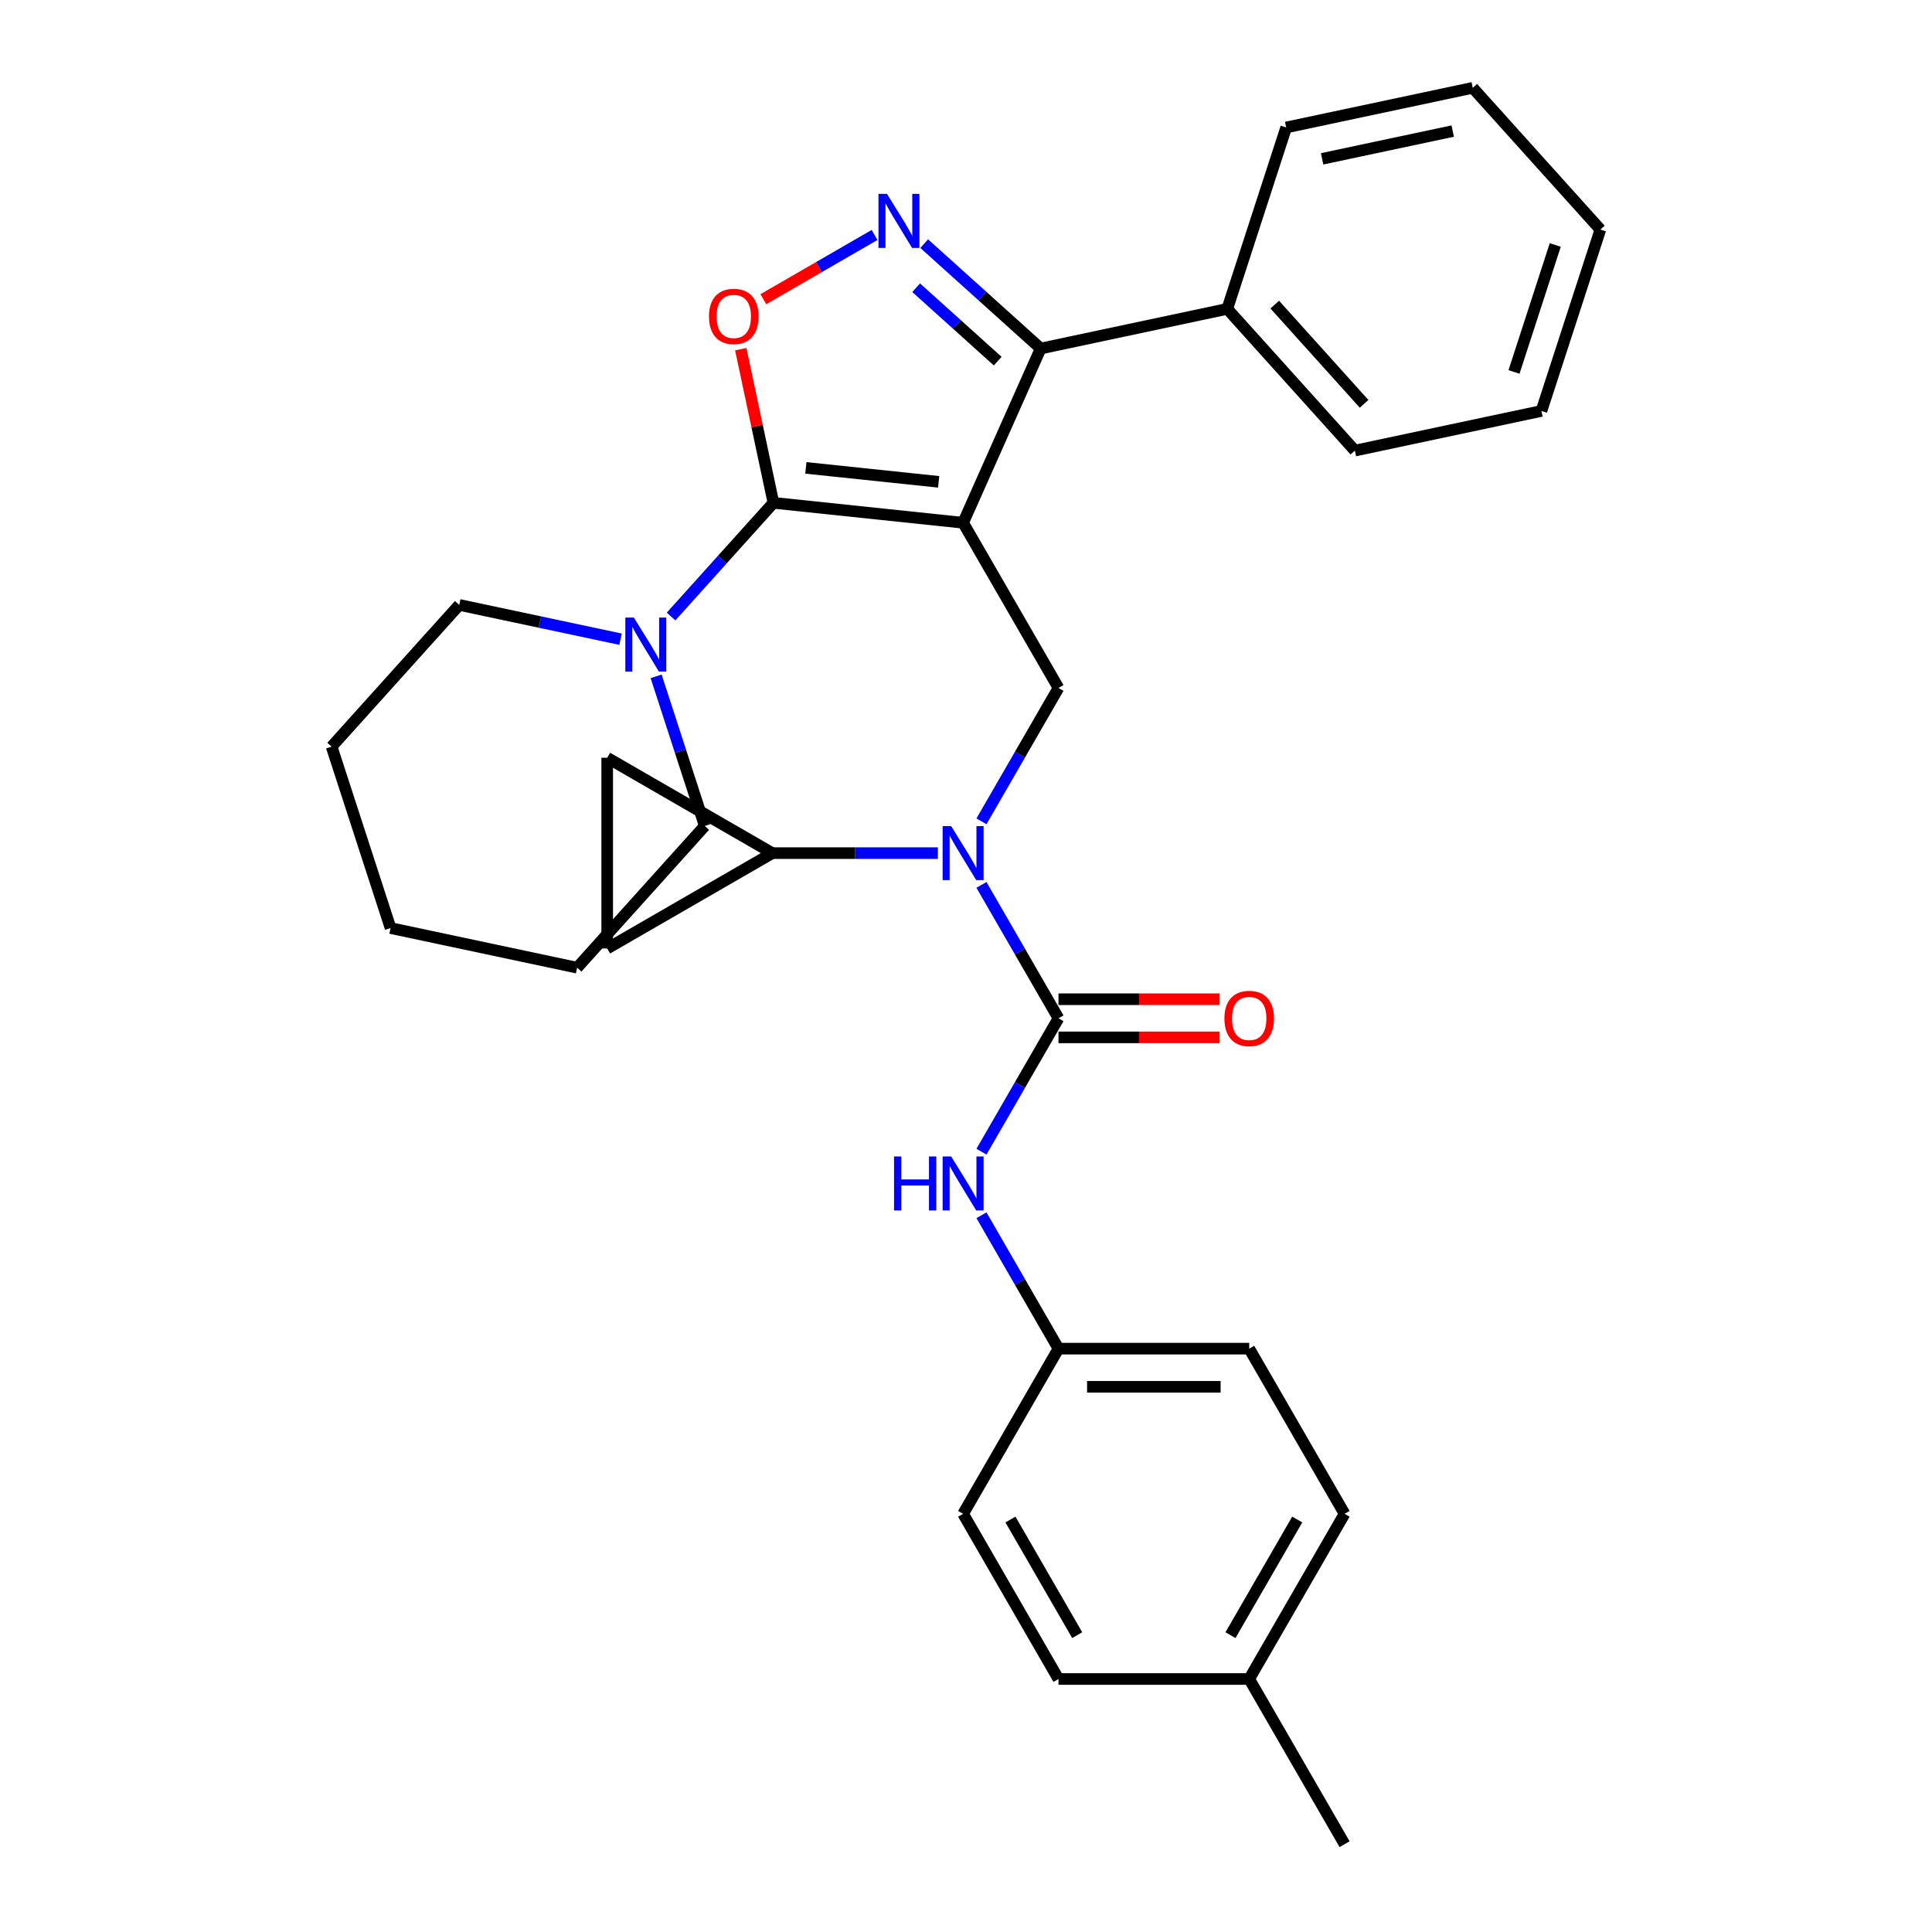 <?xml version='1.0' encoding='iso-8859-1'?>
<svg version='1.1' baseProfile='full'
              xmlns='http://www.w3.org/2000/svg'
                      xmlns:rdkit='http://www.rdkit.org/xml'
                      xmlns:xlink='http://www.w3.org/1999/xlink'
                  xml:space='preserve'
width='1000px' height='1000px' viewBox='0 0 1000 1000'>
<!-- END OF HEADER -->
<rect style='opacity:1.0;fill:#FFFFFF;stroke:none' width='1000' height='1000' x='0' y='0'> </rect>
<path class='bond-0' d='M 695.95,783.555 L 646.589,869.05' style='fill:none;fill-rule:evenodd;stroke:#000000;stroke-width:6px;stroke-linecap:butt;stroke-linejoin:miter;stroke-opacity:1' />
<path class='bond-0' d='M 671.447,786.507 L 636.894,846.354' style='fill:none;fill-rule:evenodd;stroke:#000000;stroke-width:6px;stroke-linecap:butt;stroke-linejoin:miter;stroke-opacity:1' />
<path class='bond-1' d='M 695.95,783.555 L 646.589,698.059' style='fill:none;fill-rule:evenodd;stroke:#000000;stroke-width:6px;stroke-linecap:butt;stroke-linejoin:miter;stroke-opacity:1' />
<path class='bond-2' d='M 508.003,425.126 L 527.935,390.602' style='fill:none;fill-rule:evenodd;stroke:#0000FF;stroke-width:6px;stroke-linecap:butt;stroke-linejoin:miter;stroke-opacity:1' />
<path class='bond-2' d='M 527.935,390.602 L 547.868,356.077' style='fill:none;fill-rule:evenodd;stroke:#000000;stroke-width:6px;stroke-linecap:butt;stroke-linejoin:miter;stroke-opacity:1' />
<path class='bond-3' d='M 508.003,458.02 L 527.935,492.544' style='fill:none;fill-rule:evenodd;stroke:#0000FF;stroke-width:6px;stroke-linecap:butt;stroke-linejoin:miter;stroke-opacity:1' />
<path class='bond-3' d='M 527.935,492.544 L 547.868,527.068' style='fill:none;fill-rule:evenodd;stroke:#000000;stroke-width:6px;stroke-linecap:butt;stroke-linejoin:miter;stroke-opacity:1' />
<path class='bond-4' d='M 485.436,441.573 L 442.611,441.573' style='fill:none;fill-rule:evenodd;stroke:#0000FF;stroke-width:6px;stroke-linecap:butt;stroke-linejoin:miter;stroke-opacity:1' />
<path class='bond-4' d='M 442.611,441.573 L 399.785,441.573' style='fill:none;fill-rule:evenodd;stroke:#000000;stroke-width:6px;stroke-linecap:butt;stroke-linejoin:miter;stroke-opacity:1' />
<path class='bond-5' d='M 547.868,536.94 L 589.578,536.94' style='fill:none;fill-rule:evenodd;stroke:#000000;stroke-width:6px;stroke-linecap:butt;stroke-linejoin:miter;stroke-opacity:1' />
<path class='bond-5' d='M 589.578,536.94 L 631.288,536.94' style='fill:none;fill-rule:evenodd;stroke:#FF0000;stroke-width:6px;stroke-linecap:butt;stroke-linejoin:miter;stroke-opacity:1' />
<path class='bond-5' d='M 547.868,517.196 L 589.578,517.196' style='fill:none;fill-rule:evenodd;stroke:#000000;stroke-width:6px;stroke-linecap:butt;stroke-linejoin:miter;stroke-opacity:1' />
<path class='bond-5' d='M 589.578,517.196 L 631.288,517.196' style='fill:none;fill-rule:evenodd;stroke:#FF0000;stroke-width:6px;stroke-linecap:butt;stroke-linejoin:miter;stroke-opacity:1' />
<path class='bond-6' d='M 547.868,527.068 L 527.935,561.592' style='fill:none;fill-rule:evenodd;stroke:#000000;stroke-width:6px;stroke-linecap:butt;stroke-linejoin:miter;stroke-opacity:1' />
<path class='bond-6' d='M 527.935,561.592 L 508.003,596.117' style='fill:none;fill-rule:evenodd;stroke:#0000FF;stroke-width:6px;stroke-linecap:butt;stroke-linejoin:miter;stroke-opacity:1' />
<path class='bond-7' d='M 508.003,629.011 L 527.935,663.535' style='fill:none;fill-rule:evenodd;stroke:#0000FF;stroke-width:6px;stroke-linecap:butt;stroke-linejoin:miter;stroke-opacity:1' />
<path class='bond-7' d='M 527.935,663.535 L 547.868,698.059' style='fill:none;fill-rule:evenodd;stroke:#000000;stroke-width:6px;stroke-linecap:butt;stroke-linejoin:miter;stroke-opacity:1' />
<path class='bond-8' d='M 646.589,869.05 L 547.868,869.05' style='fill:none;fill-rule:evenodd;stroke:#000000;stroke-width:6px;stroke-linecap:butt;stroke-linejoin:miter;stroke-opacity:1' />
<path class='bond-9' d='M 646.589,869.05 L 695.95,954.545' style='fill:none;fill-rule:evenodd;stroke:#000000;stroke-width:6px;stroke-linecap:butt;stroke-linejoin:miter;stroke-opacity:1' />
<path class='bond-10' d='M 547.868,869.05 L 498.507,783.555' style='fill:none;fill-rule:evenodd;stroke:#000000;stroke-width:6px;stroke-linecap:butt;stroke-linejoin:miter;stroke-opacity:1' />
<path class='bond-10' d='M 557.563,846.354 L 523.01,786.507' style='fill:none;fill-rule:evenodd;stroke:#000000;stroke-width:6px;stroke-linecap:butt;stroke-linejoin:miter;stroke-opacity:1' />
<path class='bond-11' d='M 498.507,270.582 L 400.326,260.263' style='fill:none;fill-rule:evenodd;stroke:#000000;stroke-width:6px;stroke-linecap:butt;stroke-linejoin:miter;stroke-opacity:1' />
<path class='bond-11' d='M 485.844,249.398 L 417.117,242.174' style='fill:none;fill-rule:evenodd;stroke:#000000;stroke-width:6px;stroke-linecap:butt;stroke-linejoin:miter;stroke-opacity:1' />
<path class='bond-12' d='M 498.507,270.582 L 538.661,180.395' style='fill:none;fill-rule:evenodd;stroke:#000000;stroke-width:6px;stroke-linecap:butt;stroke-linejoin:miter;stroke-opacity:1' />
<path class='bond-13' d='M 498.507,270.582 L 547.868,356.077' style='fill:none;fill-rule:evenodd;stroke:#000000;stroke-width:6px;stroke-linecap:butt;stroke-linejoin:miter;stroke-opacity:1' />
<path class='bond-14' d='M 400.326,260.263 L 391.874,220.5' style='fill:none;fill-rule:evenodd;stroke:#000000;stroke-width:6px;stroke-linecap:butt;stroke-linejoin:miter;stroke-opacity:1' />
<path class='bond-14' d='M 391.874,220.5 L 383.423,180.738' style='fill:none;fill-rule:evenodd;stroke:#FF0000;stroke-width:6px;stroke-linecap:butt;stroke-linejoin:miter;stroke-opacity:1' />
<path class='bond-15' d='M 400.326,260.263 L 373.833,289.687' style='fill:none;fill-rule:evenodd;stroke:#000000;stroke-width:6px;stroke-linecap:butt;stroke-linejoin:miter;stroke-opacity:1' />
<path class='bond-15' d='M 373.833,289.687 L 347.339,319.111' style='fill:none;fill-rule:evenodd;stroke:#0000FF;stroke-width:6px;stroke-linecap:butt;stroke-linejoin:miter;stroke-opacity:1' />
<path class='bond-16' d='M 395.103,154.864 L 423.885,138.246' style='fill:none;fill-rule:evenodd;stroke:#FF0000;stroke-width:6px;stroke-linecap:butt;stroke-linejoin:miter;stroke-opacity:1' />
<path class='bond-16' d='M 423.885,138.246 L 452.667,121.629' style='fill:none;fill-rule:evenodd;stroke:#0000FF;stroke-width:6px;stroke-linecap:butt;stroke-linejoin:miter;stroke-opacity:1' />
<path class='bond-17' d='M 478.367,126.106 L 508.514,153.251' style='fill:none;fill-rule:evenodd;stroke:#0000FF;stroke-width:6px;stroke-linecap:butt;stroke-linejoin:miter;stroke-opacity:1' />
<path class='bond-17' d='M 508.514,153.251 L 538.661,180.395' style='fill:none;fill-rule:evenodd;stroke:#000000;stroke-width:6px;stroke-linecap:butt;stroke-linejoin:miter;stroke-opacity:1' />
<path class='bond-17' d='M 474.199,148.923 L 495.302,167.924' style='fill:none;fill-rule:evenodd;stroke:#0000FF;stroke-width:6px;stroke-linecap:butt;stroke-linejoin:miter;stroke-opacity:1' />
<path class='bond-17' d='M 495.302,167.924 L 516.405,186.925' style='fill:none;fill-rule:evenodd;stroke:#000000;stroke-width:6px;stroke-linecap:butt;stroke-linejoin:miter;stroke-opacity:1' />
<path class='bond-18' d='M 538.661,180.395 L 635.225,159.87' style='fill:none;fill-rule:evenodd;stroke:#000000;stroke-width:6px;stroke-linecap:butt;stroke-linejoin:miter;stroke-opacity:1' />
<path class='bond-19' d='M 399.785,441.573 L 314.29,490.934' style='fill:none;fill-rule:evenodd;stroke:#000000;stroke-width:6px;stroke-linecap:butt;stroke-linejoin:miter;stroke-opacity:1' />
<path class='bond-20' d='M 399.785,441.573 L 314.29,392.212' style='fill:none;fill-rule:evenodd;stroke:#000000;stroke-width:6px;stroke-linecap:butt;stroke-linejoin:miter;stroke-opacity:1' />
<path class='bond-21' d='M 314.29,490.934 L 314.29,392.212' style='fill:none;fill-rule:evenodd;stroke:#000000;stroke-width:6px;stroke-linecap:butt;stroke-linejoin:miter;stroke-opacity:1' />
<path class='bond-22' d='M 364.775,427.517 L 352.194,388.796' style='fill:none;fill-rule:evenodd;stroke:#000000;stroke-width:6px;stroke-linecap:butt;stroke-linejoin:miter;stroke-opacity:1' />
<path class='bond-22' d='M 352.194,388.796 L 339.612,350.074' style='fill:none;fill-rule:evenodd;stroke:#0000FF;stroke-width:6px;stroke-linecap:butt;stroke-linejoin:miter;stroke-opacity:1' />
<path class='bond-23' d='M 364.775,427.517 L 298.717,500.881' style='fill:none;fill-rule:evenodd;stroke:#000000;stroke-width:6px;stroke-linecap:butt;stroke-linejoin:miter;stroke-opacity:1' />
<path class='bond-24' d='M 321.198,330.849 L 279.451,321.975' style='fill:none;fill-rule:evenodd;stroke:#0000FF;stroke-width:6px;stroke-linecap:butt;stroke-linejoin:miter;stroke-opacity:1' />
<path class='bond-24' d='M 279.451,321.975 L 237.704,313.102' style='fill:none;fill-rule:evenodd;stroke:#000000;stroke-width:6px;stroke-linecap:butt;stroke-linejoin:miter;stroke-opacity:1' />
<path class='bond-25' d='M 237.704,313.102 L 171.646,386.466' style='fill:none;fill-rule:evenodd;stroke:#000000;stroke-width:6px;stroke-linecap:butt;stroke-linejoin:miter;stroke-opacity:1' />
<path class='bond-26' d='M 635.225,159.87 L 701.283,233.234' style='fill:none;fill-rule:evenodd;stroke:#000000;stroke-width:6px;stroke-linecap:butt;stroke-linejoin:miter;stroke-opacity:1' />
<path class='bond-26' d='M 659.806,157.663 L 706.047,209.018' style='fill:none;fill-rule:evenodd;stroke:#000000;stroke-width:6px;stroke-linecap:butt;stroke-linejoin:miter;stroke-opacity:1' />
<path class='bond-27' d='M 635.225,159.87 L 665.732,65.98' style='fill:none;fill-rule:evenodd;stroke:#000000;stroke-width:6px;stroke-linecap:butt;stroke-linejoin:miter;stroke-opacity:1' />
<path class='bond-28' d='M 701.283,233.234 L 797.847,212.709' style='fill:none;fill-rule:evenodd;stroke:#000000;stroke-width:6px;stroke-linecap:butt;stroke-linejoin:miter;stroke-opacity:1' />
<path class='bond-29' d='M 797.847,212.709 L 828.354,118.819' style='fill:none;fill-rule:evenodd;stroke:#000000;stroke-width:6px;stroke-linecap:butt;stroke-linejoin:miter;stroke-opacity:1' />
<path class='bond-29' d='M 783.645,192.524 L 805,126.801' style='fill:none;fill-rule:evenodd;stroke:#000000;stroke-width:6px;stroke-linecap:butt;stroke-linejoin:miter;stroke-opacity:1' />
<path class='bond-30' d='M 828.354,118.819 L 762.296,45.455' style='fill:none;fill-rule:evenodd;stroke:#000000;stroke-width:6px;stroke-linecap:butt;stroke-linejoin:miter;stroke-opacity:1' />
<path class='bond-31' d='M 762.296,45.455 L 665.732,65.98' style='fill:none;fill-rule:evenodd;stroke:#000000;stroke-width:6px;stroke-linecap:butt;stroke-linejoin:miter;stroke-opacity:1' />
<path class='bond-31' d='M 751.916,67.846 L 684.321,82.214' style='fill:none;fill-rule:evenodd;stroke:#000000;stroke-width:6px;stroke-linecap:butt;stroke-linejoin:miter;stroke-opacity:1' />
<path class='bond-32' d='M 298.717,500.881 L 202.153,480.356' style='fill:none;fill-rule:evenodd;stroke:#000000;stroke-width:6px;stroke-linecap:butt;stroke-linejoin:miter;stroke-opacity:1' />
<path class='bond-33' d='M 171.646,386.466 L 202.153,480.356' style='fill:none;fill-rule:evenodd;stroke:#000000;stroke-width:6px;stroke-linecap:butt;stroke-linejoin:miter;stroke-opacity:1' />
<path class='bond-34' d='M 498.507,783.555 L 547.868,698.059' style='fill:none;fill-rule:evenodd;stroke:#000000;stroke-width:6px;stroke-linecap:butt;stroke-linejoin:miter;stroke-opacity:1' />
<path class='bond-35' d='M 547.868,698.059 L 646.589,698.059' style='fill:none;fill-rule:evenodd;stroke:#000000;stroke-width:6px;stroke-linecap:butt;stroke-linejoin:miter;stroke-opacity:1' />
<path class='bond-35' d='M 562.676,717.803 L 631.781,717.803' style='fill:none;fill-rule:evenodd;stroke:#000000;stroke-width:6px;stroke-linecap:butt;stroke-linejoin:miter;stroke-opacity:1' />
<path  class='atom-1' d='M 492.327 427.594
L 501.488 442.402
Q 502.397 443.863, 503.858 446.509
Q 505.319 449.155, 505.398 449.313
L 505.398 427.594
L 509.11 427.594
L 509.11 455.552
L 505.279 455.552
L 495.447 439.361
Q 494.301 437.466, 493.077 435.294
Q 491.893 433.122, 491.537 432.451
L 491.537 455.552
L 487.904 455.552
L 487.904 427.594
L 492.327 427.594
' fill='#0000FF'/>
<path  class='atom-3' d='M 633.756 527.147
Q 633.756 520.434, 637.073 516.683
Q 640.39 512.931, 646.589 512.931
Q 652.789 512.931, 656.106 516.683
Q 659.423 520.434, 659.423 527.147
Q 659.423 533.939, 656.067 537.809
Q 652.71 541.64, 646.589 541.64
Q 640.429 541.64, 637.073 537.809
Q 633.756 533.979, 633.756 527.147
M 646.589 538.48
Q 650.854 538.48, 653.144 535.637
Q 655.474 532.755, 655.474 527.147
Q 655.474 521.658, 653.144 518.894
Q 650.854 516.09, 646.589 516.09
Q 642.325 516.09, 639.995 518.855
Q 637.704 521.619, 637.704 527.147
Q 637.704 532.794, 639.995 535.637
Q 642.325 538.48, 646.589 538.48
' fill='#FF0000'/>
<path  class='atom-4' d='M 462.75 598.585
L 466.541 598.585
L 466.541 610.471
L 480.836 610.471
L 480.836 598.585
L 484.627 598.585
L 484.627 626.543
L 480.836 626.543
L 480.836 613.63
L 466.541 613.63
L 466.541 626.543
L 462.75 626.543
L 462.75 598.585
' fill='#0000FF'/>
<path  class='atom-4' d='M 492.327 598.585
L 501.488 613.393
Q 502.397 614.854, 503.858 617.5
Q 505.319 620.145, 505.398 620.303
L 505.398 598.585
L 509.11 598.585
L 509.11 626.543
L 505.279 626.543
L 495.447 610.352
Q 494.301 608.457, 493.077 606.285
Q 491.893 604.113, 491.537 603.442
L 491.537 626.543
L 487.904 626.543
L 487.904 598.585
L 492.327 598.585
' fill='#0000FF'/>
<path  class='atom-9' d='M 366.967 163.777
Q 366.967 157.064, 370.284 153.313
Q 373.601 149.561, 379.801 149.561
Q 386 149.561, 389.317 153.313
Q 392.634 157.064, 392.634 163.777
Q 392.634 170.569, 389.278 174.439
Q 385.921 178.27, 379.801 178.27
Q 373.64 178.27, 370.284 174.439
Q 366.967 170.609, 366.967 163.777
M 379.801 175.111
Q 384.065 175.111, 386.356 172.267
Q 388.686 169.385, 388.686 163.777
Q 388.686 158.288, 386.356 155.524
Q 384.065 152.72, 379.801 152.72
Q 375.536 152.72, 373.206 155.485
Q 370.916 158.249, 370.916 163.777
Q 370.916 169.424, 373.206 172.267
Q 375.536 175.111, 379.801 175.111
' fill='#FF0000'/>
<path  class='atom-10' d='M 459.116 100.359
L 468.278 115.167
Q 469.186 116.628, 470.647 119.274
Q 472.108 121.919, 472.187 122.077
L 472.187 100.359
L 475.899 100.359
L 475.899 128.316
L 472.068 128.316
L 462.236 112.126
Q 461.091 110.231, 459.866 108.059
Q 458.682 105.887, 458.326 105.216
L 458.326 128.316
L 454.693 128.316
L 454.693 100.359
L 459.116 100.359
' fill='#0000FF'/>
<path  class='atom-17' d='M 328.088 319.648
L 337.25 334.456
Q 338.158 335.917, 339.619 338.563
Q 341.08 341.209, 341.159 341.367
L 341.159 319.648
L 344.871 319.648
L 344.871 347.606
L 341.041 347.606
L 331.208 331.416
Q 330.063 329.52, 328.839 327.348
Q 327.654 325.177, 327.299 324.505
L 327.299 347.606
L 323.666 347.606
L 323.666 319.648
L 328.088 319.648
' fill='#0000FF'/>
</svg>
